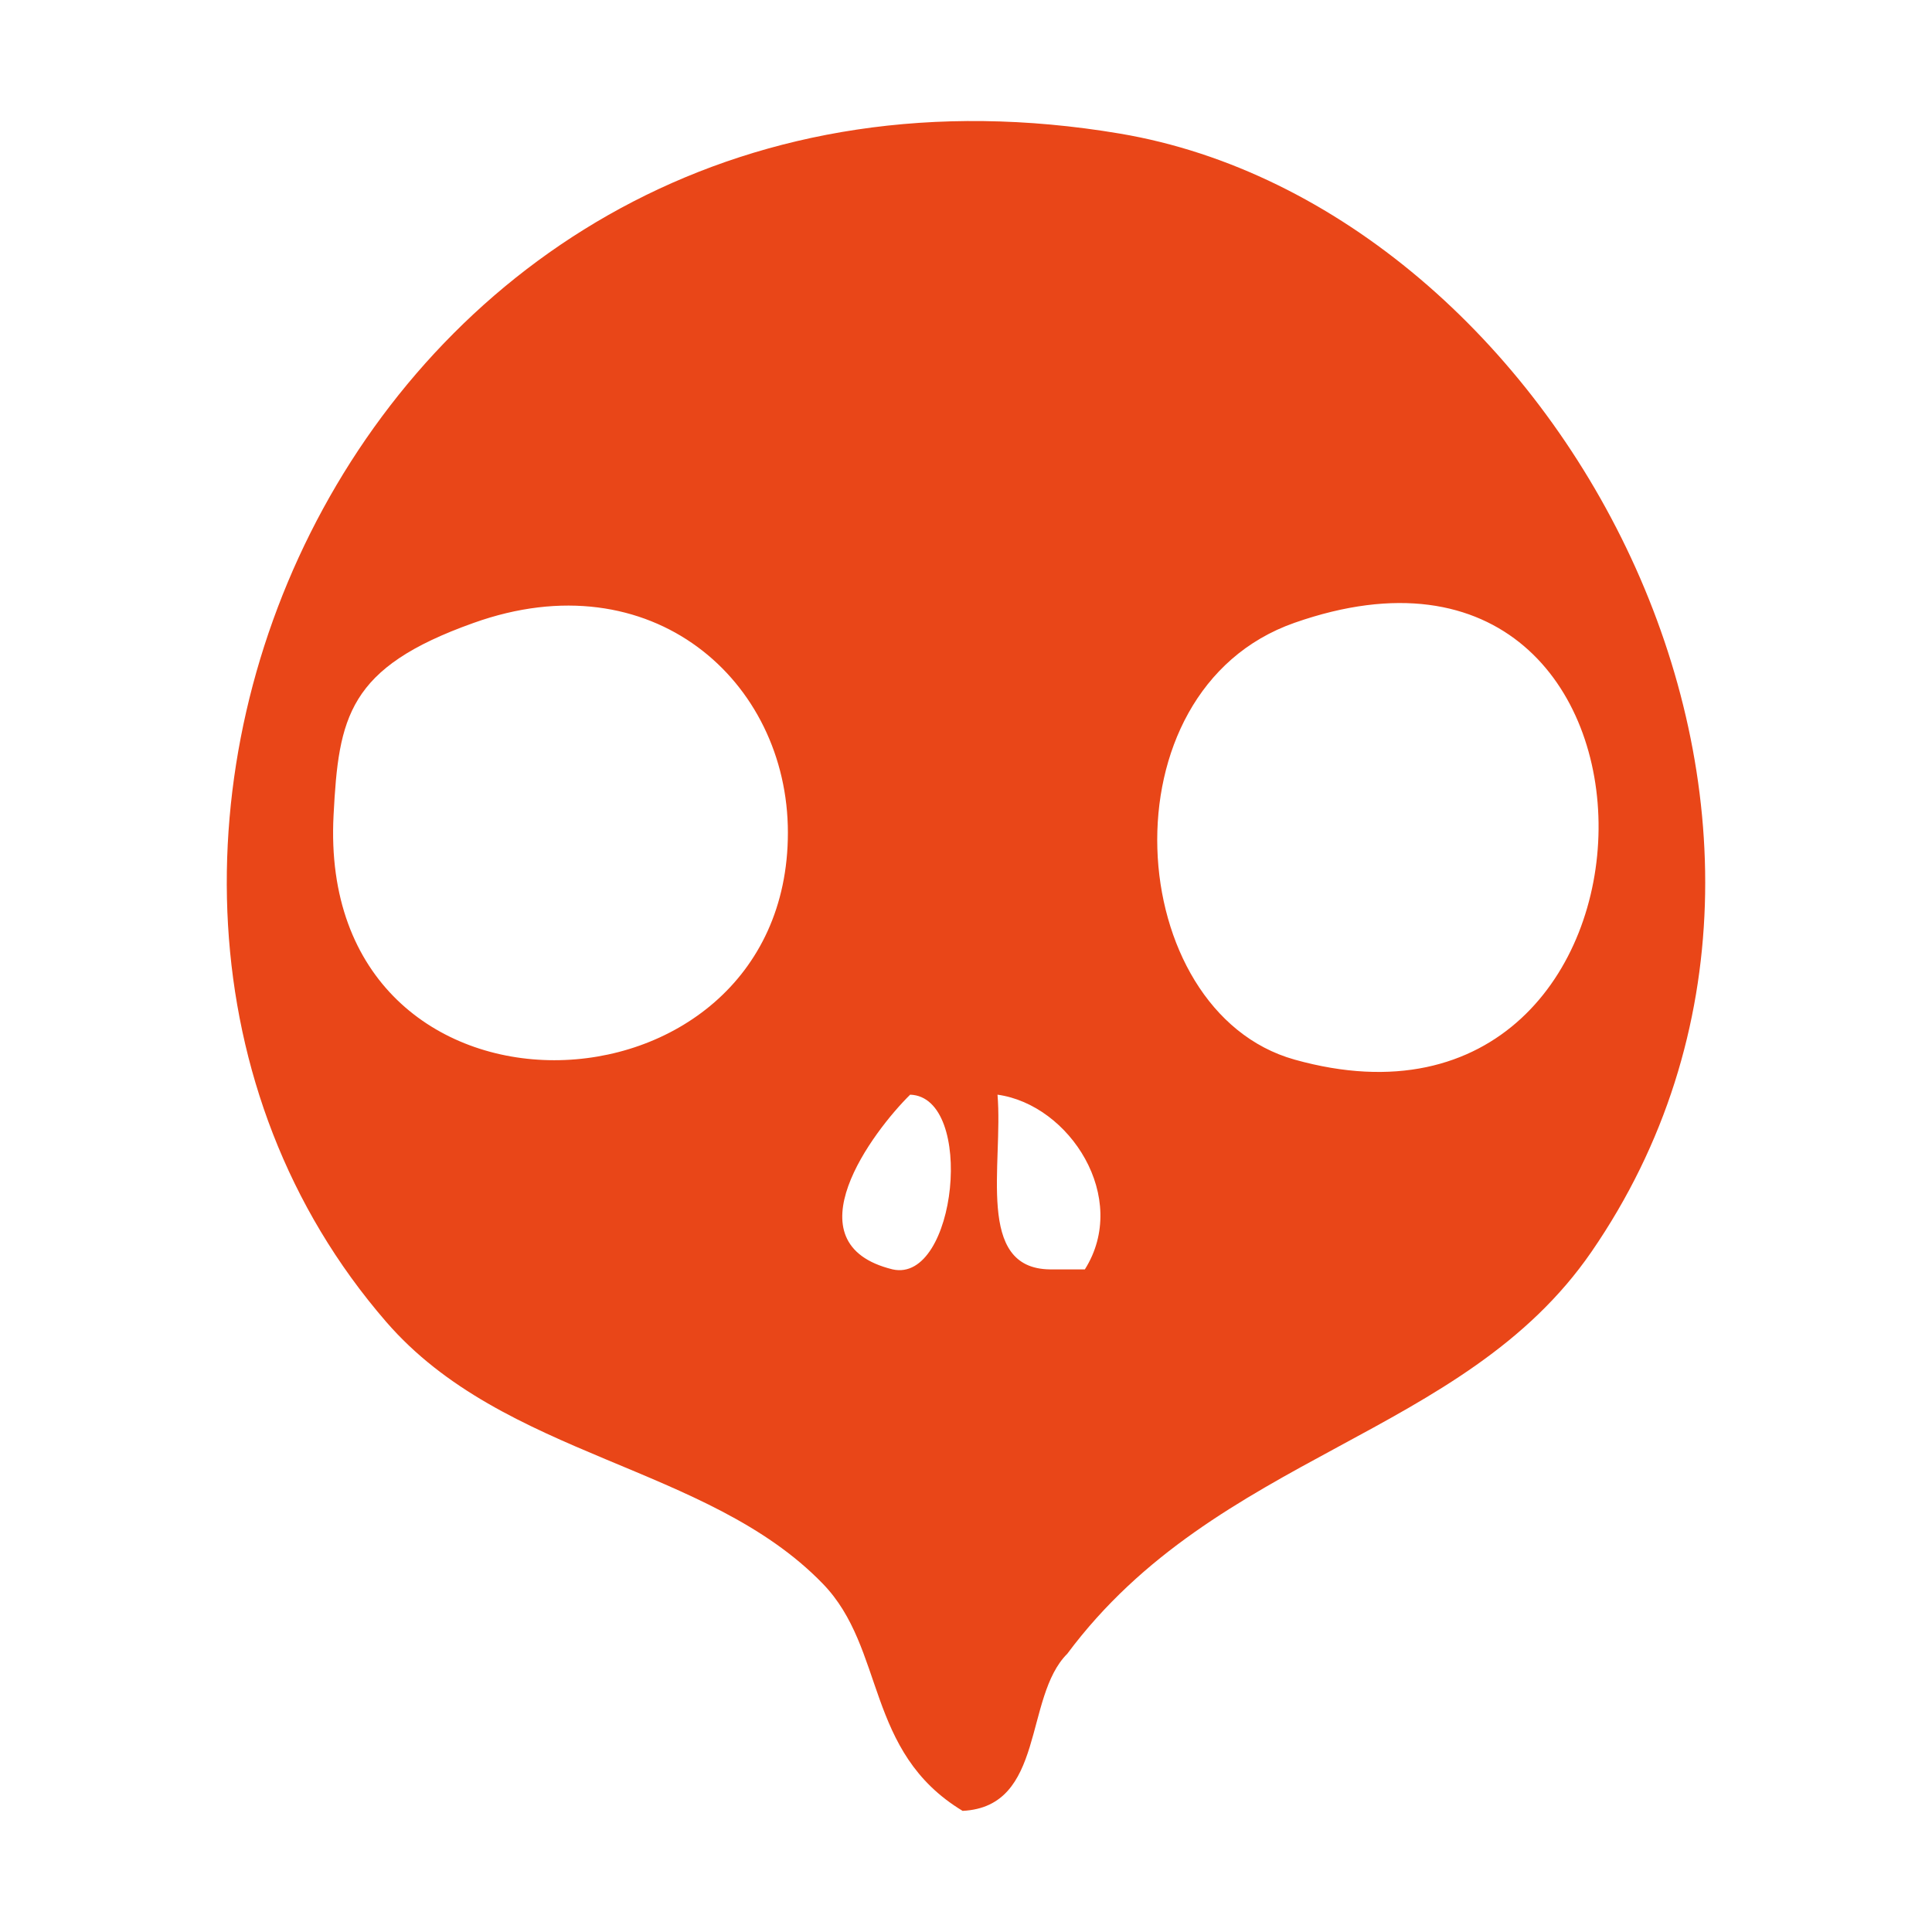 <?xml version="1.0" standalone="no"?><!DOCTYPE svg PUBLIC "-//W3C//DTD SVG 1.1//EN" "http://www.w3.org/Graphics/SVG/1.1/DTD/svg11.dtd"><svg t="1743735628503" class="icon" viewBox="0 0 1024 1024" version="1.1" xmlns="http://www.w3.org/2000/svg" p-id="9412" xmlns:xlink="http://www.w3.org/1999/xlink" width="200" height="200"><path d="M510.2 959.8c-51.8-31.3-40.7-86-74.1-120.4-61.3-63.3-168.9-66.5-231.5-138.9C-5.5 457.8 196.2 3.9 593.5 70.8c231.5 39 407.9 363.4 250 592.7-67.9 98.6-198.5 106.5-277.8 213-23.2 23.1-11.5 81.1-55.5 83.3zM176.8 432c-9.3 176.2 240.8 167.2 240.8 9.3 0-80.4-72.2-145-166.7-111.1-66.5 23.7-71.4 49.8-74.1 101.8z m509.3 129.6c212.2 59.5 217.6-307.8 0-231.5-102.9 36.1-90.9 206 0 231.5z m-213 111.2c33.9 7.6 44-91.4 9.3-92.6-19.4 19.1-64.9 79-9.3 92.6z m83.3 0H575c23.9-37.9-8-87.3-46.3-92.6 3.1 37-11.9 92.1 27.7 92.6z" fill="#E94618" p-id="9413"></path></svg>